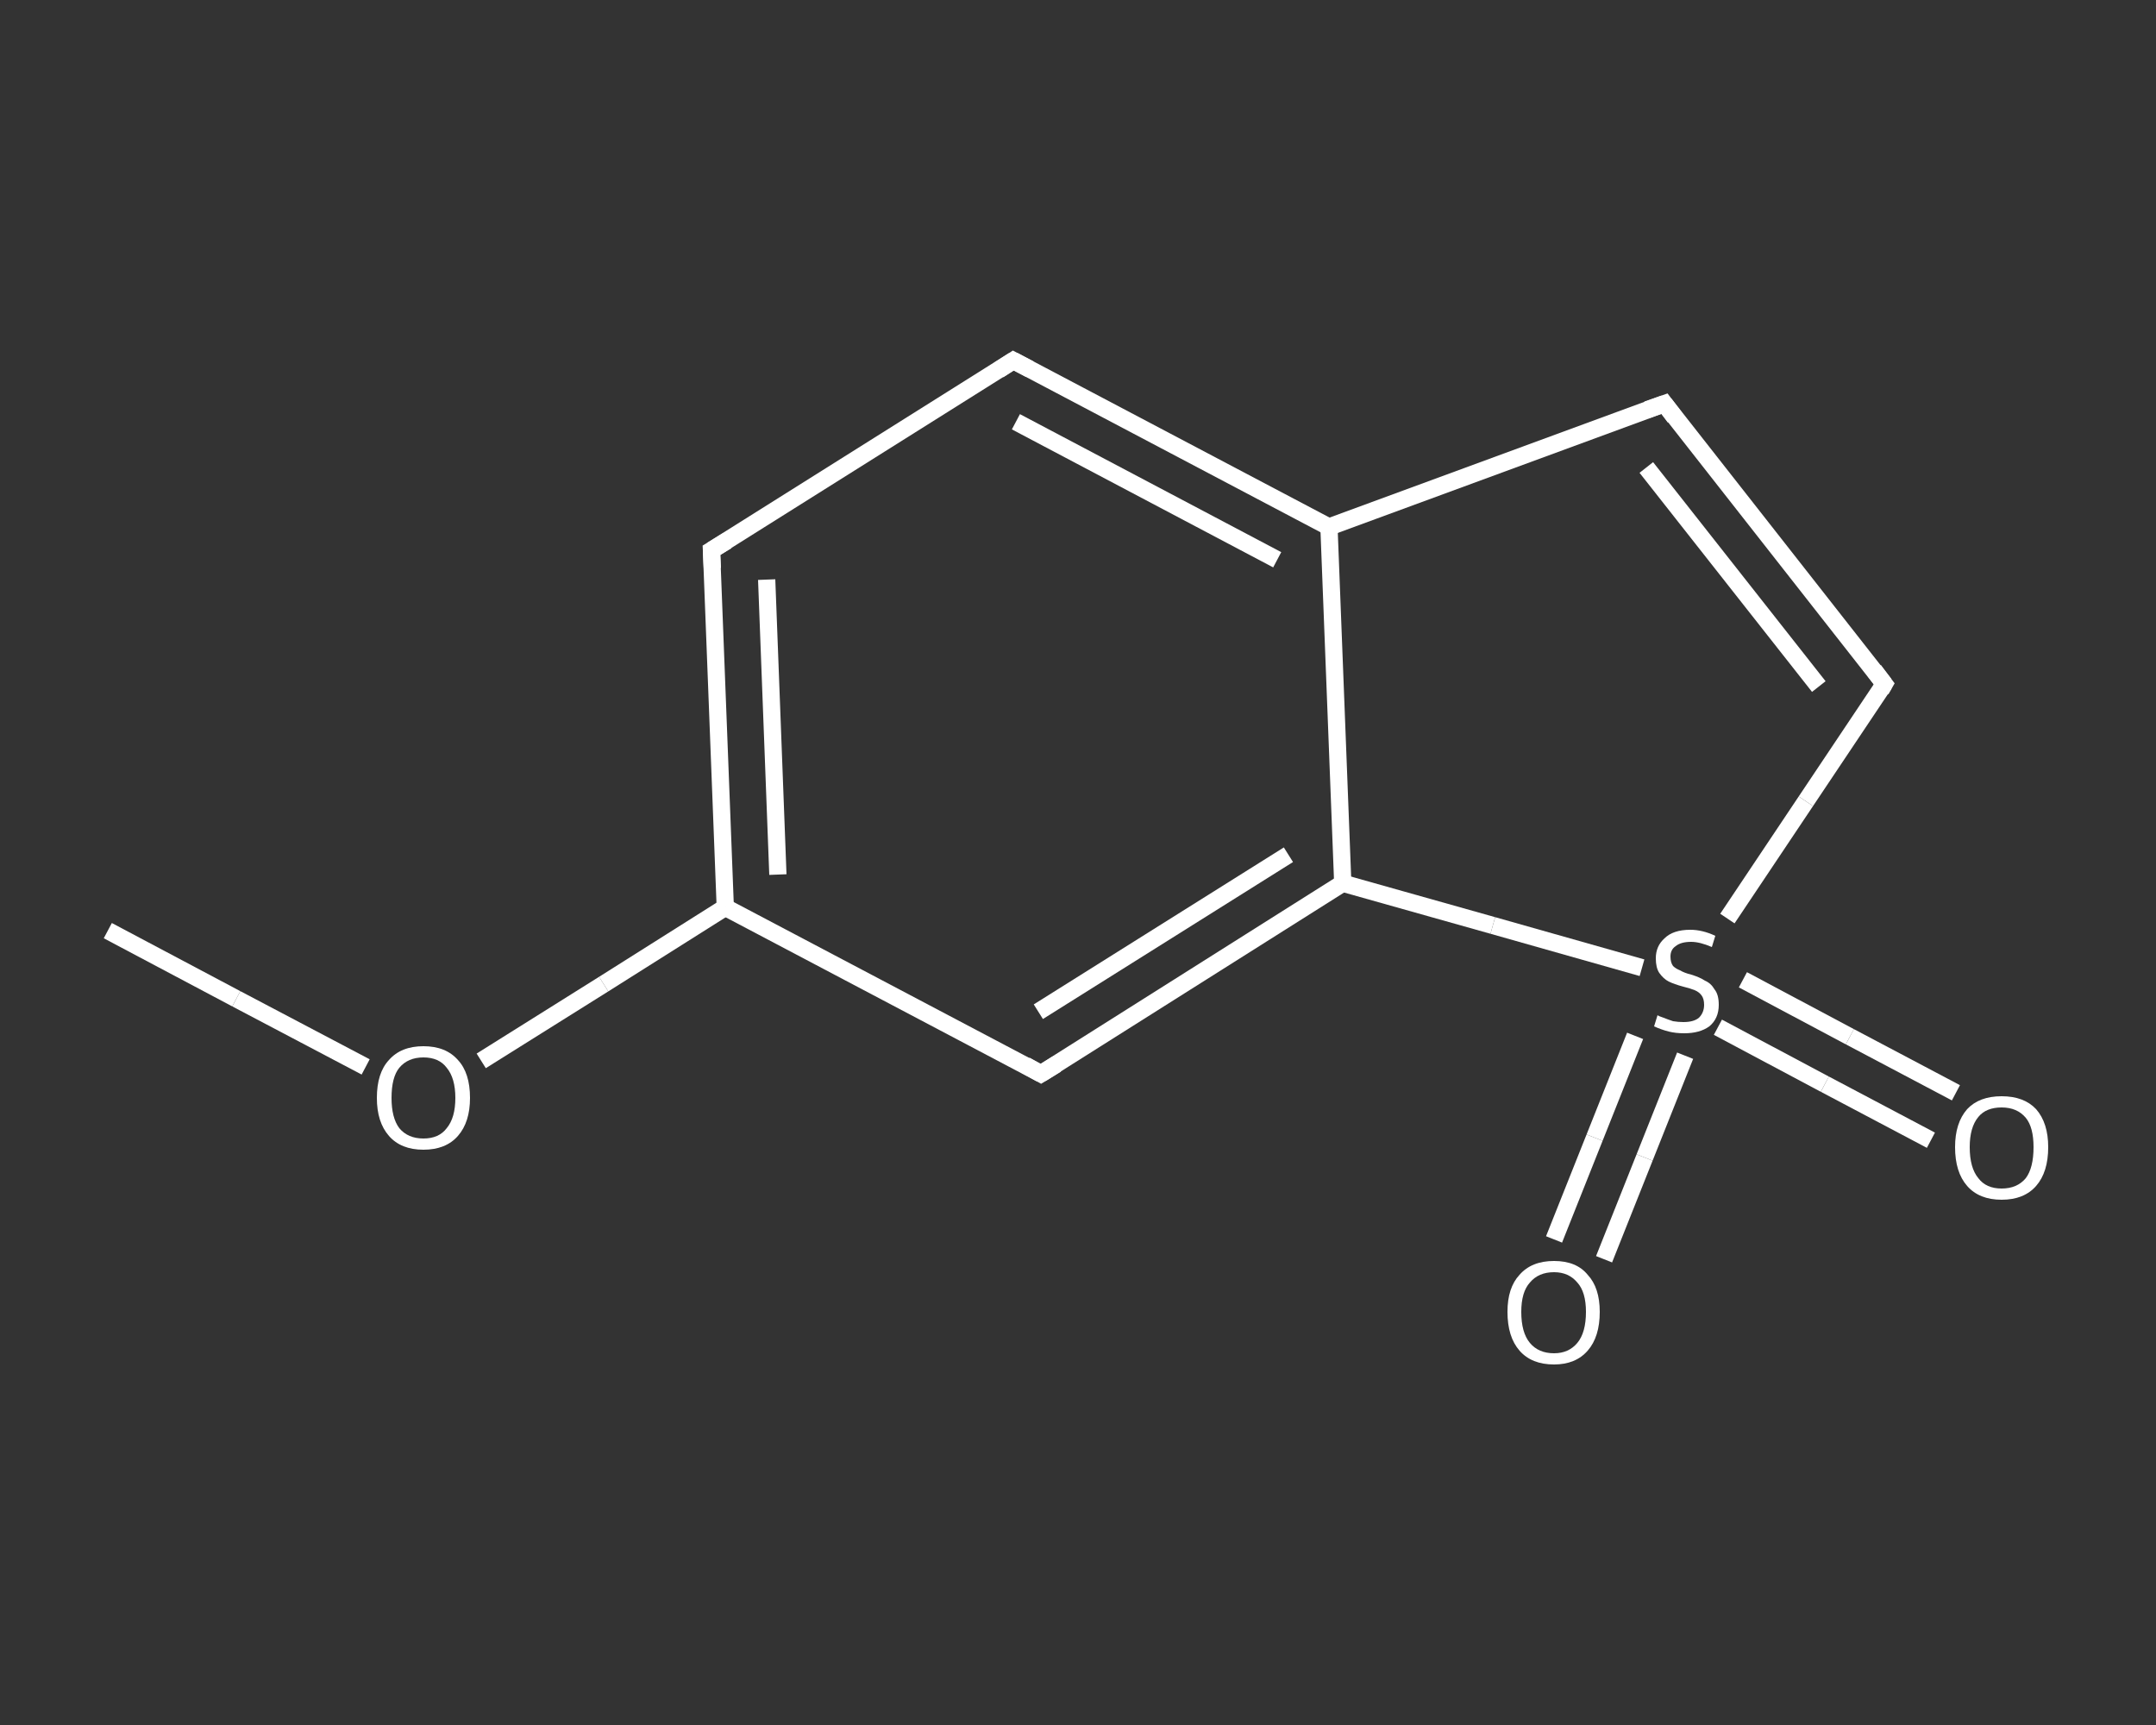 <?xml version='1.0' encoding='iso-8859-1'?>
<svg version='1.1' baseProfile='full'
              xmlns='http://www.w3.org/2000/svg'
                      xmlns:rdkit='http://www.rdkit.org/xml'
                      xmlns:xlink='http://www.w3.org/1999/xlink'
                  xml:space='preserve'
width='250px' height='200px' viewBox='0 0 250 200'>
<rect x="0" y="0" width="250" height="200" fill="#333333" stroke="none"/>
<!-- END OF HEADER -->
<rect style='opacity:1.0;fill:transparent;stroke:none' width='250.0' height='200.0' x='0.0' y='0.0'> </rect>
<path class='bond-0 atom-0 atom-1' d='M 12.5,107.9 L 27.4,115.8' style='fill:none;fill-rule:evenodd;stroke:#FFFFFF;stroke-width:2.0px;stroke-linecap:butt;stroke-linejoin:miter;stroke-opacity:1' />
<path class='bond-0 atom-0 atom-1' d='M 27.4,115.8 L 42.4,123.7' style='fill:none;fill-rule:evenodd;stroke:#FFFFFF;stroke-width:2.0px;stroke-linecap:butt;stroke-linejoin:miter;stroke-opacity:1' />
<path class='bond-1 atom-1 atom-2' d='M 55.8,123.0 L 70.0,114.1' style='fill:none;fill-rule:evenodd;stroke:#FFFFFF;stroke-width:2.0px;stroke-linecap:butt;stroke-linejoin:miter;stroke-opacity:1' />
<path class='bond-1 atom-1 atom-2' d='M 70.0,114.1 L 84.1,105.2' style='fill:none;fill-rule:evenodd;stroke:#FFFFFF;stroke-width:2.0px;stroke-linecap:butt;stroke-linejoin:miter;stroke-opacity:1' />
<path class='bond-2 atom-2 atom-3' d='M 84.1,105.2 L 82.5,63.8' style='fill:none;fill-rule:evenodd;stroke:#FFFFFF;stroke-width:2.0px;stroke-linecap:butt;stroke-linejoin:miter;stroke-opacity:1' />
<path class='bond-2 atom-2 atom-3' d='M 90.2,101.4 L 88.9,67.2' style='fill:none;fill-rule:evenodd;stroke:#FFFFFF;stroke-width:2.0px;stroke-linecap:butt;stroke-linejoin:miter;stroke-opacity:1' />
<path class='bond-3 atom-3 atom-4' d='M 82.5,63.8 L 117.5,41.8' style='fill:none;fill-rule:evenodd;stroke:#FFFFFF;stroke-width:2.0px;stroke-linecap:butt;stroke-linejoin:miter;stroke-opacity:1' />
<path class='bond-4 atom-4 atom-5' d='M 117.5,41.8 L 154.1,61.1' style='fill:none;fill-rule:evenodd;stroke:#FFFFFF;stroke-width:2.0px;stroke-linecap:butt;stroke-linejoin:miter;stroke-opacity:1' />
<path class='bond-4 atom-4 atom-5' d='M 117.8,48.9 L 148.1,64.9' style='fill:none;fill-rule:evenodd;stroke:#FFFFFF;stroke-width:2.0px;stroke-linecap:butt;stroke-linejoin:miter;stroke-opacity:1' />
<path class='bond-5 atom-5 atom-6' d='M 154.1,61.1 L 155.7,102.4' style='fill:none;fill-rule:evenodd;stroke:#FFFFFF;stroke-width:2.0px;stroke-linecap:butt;stroke-linejoin:miter;stroke-opacity:1' />
<path class='bond-6 atom-6 atom-7' d='M 155.7,102.4 L 120.7,124.5' style='fill:none;fill-rule:evenodd;stroke:#FFFFFF;stroke-width:2.0px;stroke-linecap:butt;stroke-linejoin:miter;stroke-opacity:1' />
<path class='bond-6 atom-6 atom-7' d='M 149.4,99.1 L 120.4,117.3' style='fill:none;fill-rule:evenodd;stroke:#FFFFFF;stroke-width:2.0px;stroke-linecap:butt;stroke-linejoin:miter;stroke-opacity:1' />
<path class='bond-7 atom-6 atom-8' d='M 155.7,102.4 L 173.1,107.3' style='fill:none;fill-rule:evenodd;stroke:#FFFFFF;stroke-width:2.0px;stroke-linecap:butt;stroke-linejoin:miter;stroke-opacity:1' />
<path class='bond-7 atom-6 atom-8' d='M 173.1,107.3 L 190.4,112.2' style='fill:none;fill-rule:evenodd;stroke:#FFFFFF;stroke-width:2.0px;stroke-linecap:butt;stroke-linejoin:miter;stroke-opacity:1' />
<path class='bond-8 atom-8 atom-9' d='M 189.6,120.1 L 184.9,131.9' style='fill:none;fill-rule:evenodd;stroke:#FFFFFF;stroke-width:2.0px;stroke-linecap:butt;stroke-linejoin:miter;stroke-opacity:1' />
<path class='bond-8 atom-8 atom-9' d='M 184.9,131.9 L 180.2,143.7' style='fill:none;fill-rule:evenodd;stroke:#FFFFFF;stroke-width:2.0px;stroke-linecap:butt;stroke-linejoin:miter;stroke-opacity:1' />
<path class='bond-8 atom-8 atom-9' d='M 195.4,122.4 L 190.7,134.2' style='fill:none;fill-rule:evenodd;stroke:#FFFFFF;stroke-width:2.0px;stroke-linecap:butt;stroke-linejoin:miter;stroke-opacity:1' />
<path class='bond-8 atom-8 atom-9' d='M 190.7,134.2 L 186.0,146.0' style='fill:none;fill-rule:evenodd;stroke:#FFFFFF;stroke-width:2.0px;stroke-linecap:butt;stroke-linejoin:miter;stroke-opacity:1' />
<path class='bond-9 atom-8 atom-10' d='M 199.2,119.1 L 211.6,125.7' style='fill:none;fill-rule:evenodd;stroke:#FFFFFF;stroke-width:2.0px;stroke-linecap:butt;stroke-linejoin:miter;stroke-opacity:1' />
<path class='bond-9 atom-8 atom-10' d='M 211.6,125.7 L 223.9,132.2' style='fill:none;fill-rule:evenodd;stroke:#FFFFFF;stroke-width:2.0px;stroke-linecap:butt;stroke-linejoin:miter;stroke-opacity:1' />
<path class='bond-9 atom-8 atom-10' d='M 202.1,113.6 L 214.5,120.2' style='fill:none;fill-rule:evenodd;stroke:#FFFFFF;stroke-width:2.0px;stroke-linecap:butt;stroke-linejoin:miter;stroke-opacity:1' />
<path class='bond-9 atom-8 atom-10' d='M 214.5,120.2 L 226.8,126.7' style='fill:none;fill-rule:evenodd;stroke:#FFFFFF;stroke-width:2.0px;stroke-linecap:butt;stroke-linejoin:miter;stroke-opacity:1' />
<path class='bond-10 atom-8 atom-11' d='M 200.3,106.5 L 209.4,92.9' style='fill:none;fill-rule:evenodd;stroke:#FFFFFF;stroke-width:2.0px;stroke-linecap:butt;stroke-linejoin:miter;stroke-opacity:1' />
<path class='bond-10 atom-8 atom-11' d='M 209.4,92.9 L 218.5,79.3' style='fill:none;fill-rule:evenodd;stroke:#FFFFFF;stroke-width:2.0px;stroke-linecap:butt;stroke-linejoin:miter;stroke-opacity:1' />
<path class='bond-11 atom-11 atom-12' d='M 218.5,79.3 L 193.0,46.8' style='fill:none;fill-rule:evenodd;stroke:#FFFFFF;stroke-width:2.0px;stroke-linecap:butt;stroke-linejoin:miter;stroke-opacity:1' />
<path class='bond-11 atom-11 atom-12' d='M 210.9,79.6 L 190.9,54.2' style='fill:none;fill-rule:evenodd;stroke:#FFFFFF;stroke-width:2.0px;stroke-linecap:butt;stroke-linejoin:miter;stroke-opacity:1' />
<path class='bond-12 atom-7 atom-2' d='M 120.7,124.5 L 84.1,105.2' style='fill:none;fill-rule:evenodd;stroke:#FFFFFF;stroke-width:2.0px;stroke-linecap:butt;stroke-linejoin:miter;stroke-opacity:1' />
<path class='bond-13 atom-12 atom-5' d='M 193.0,46.8 L 154.1,61.1' style='fill:none;fill-rule:evenodd;stroke:#FFFFFF;stroke-width:2.0px;stroke-linecap:butt;stroke-linejoin:miter;stroke-opacity:1' />
<path d='M 82.6,65.9 L 82.5,63.8 L 84.3,62.7' style='fill:none;stroke:#FFFFFF;stroke-width:2.0px;stroke-linecap:butt;stroke-linejoin:miter;stroke-opacity:1;' />
<path d='M 115.8,42.9 L 117.5,41.8 L 119.4,42.8' style='fill:none;stroke:#FFFFFF;stroke-width:2.0px;stroke-linecap:butt;stroke-linejoin:miter;stroke-opacity:1;' />
<path d='M 122.5,123.4 L 120.7,124.5 L 118.9,123.5' style='fill:none;stroke:#FFFFFF;stroke-width:2.0px;stroke-linecap:butt;stroke-linejoin:miter;stroke-opacity:1;' />
<path d='M 218.1,80.0 L 218.5,79.3 L 217.3,77.7' style='fill:none;stroke:#FFFFFF;stroke-width:2.0px;stroke-linecap:butt;stroke-linejoin:miter;stroke-opacity:1;' />
<path d='M 194.2,48.4 L 193.0,46.8 L 191.0,47.5' style='fill:none;stroke:#FFFFFF;stroke-width:2.0px;stroke-linecap:butt;stroke-linejoin:miter;stroke-opacity:1;' />
<path class='atom-1' d='M 43.7 127.3
Q 43.7 124.4, 45.1 122.9
Q 46.5 121.3, 49.1 121.3
Q 51.7 121.3, 53.1 122.9
Q 54.5 124.4, 54.5 127.3
Q 54.5 130.1, 53.1 131.7
Q 51.7 133.3, 49.1 133.3
Q 46.5 133.3, 45.1 131.7
Q 43.7 130.1, 43.7 127.3
M 49.1 132.0
Q 50.9 132.0, 51.8 130.8
Q 52.8 129.6, 52.8 127.3
Q 52.8 125.0, 51.8 123.8
Q 50.9 122.6, 49.1 122.6
Q 47.3 122.6, 46.3 123.8
Q 45.4 124.9, 45.4 127.3
Q 45.4 129.6, 46.3 130.8
Q 47.3 132.0, 49.1 132.0
' fill='#FFFFFF'/>
<path class='atom-8' d='M 192.2 117.7
Q 192.3 117.8, 192.9 118.0
Q 193.4 118.2, 194.0 118.4
Q 194.6 118.5, 195.2 118.5
Q 196.4 118.5, 197.0 118.0
Q 197.6 117.4, 197.6 116.5
Q 197.6 115.8, 197.3 115.4
Q 197.0 115.0, 196.5 114.8
Q 196.0 114.6, 195.2 114.4
Q 194.1 114.1, 193.5 113.8
Q 192.9 113.5, 192.4 112.8
Q 192.0 112.2, 192.0 111.1
Q 192.0 109.7, 193.0 108.8
Q 194.0 107.8, 196.0 107.8
Q 197.4 107.8, 198.9 108.5
L 198.5 109.8
Q 197.1 109.2, 196.1 109.2
Q 194.9 109.2, 194.3 109.7
Q 193.7 110.1, 193.7 110.9
Q 193.7 111.6, 194.0 112.0
Q 194.3 112.3, 194.8 112.5
Q 195.3 112.8, 196.1 113.0
Q 197.1 113.3, 197.7 113.7
Q 198.4 114.0, 198.8 114.7
Q 199.3 115.3, 199.3 116.5
Q 199.3 118.1, 198.2 119.0
Q 197.1 119.8, 195.3 119.8
Q 194.3 119.8, 193.5 119.6
Q 192.7 119.4, 191.8 119.0
L 192.2 117.7
' fill='#FFFFFF'/>
<path class='atom-9' d='M 174.8 152.1
Q 174.8 149.3, 176.2 147.8
Q 177.6 146.2, 180.2 146.2
Q 182.8 146.2, 184.1 147.8
Q 185.5 149.3, 185.5 152.1
Q 185.5 155.0, 184.1 156.6
Q 182.7 158.2, 180.2 158.2
Q 177.6 158.2, 176.2 156.6
Q 174.8 155.0, 174.8 152.1
M 180.2 156.9
Q 181.9 156.9, 182.9 155.7
Q 183.9 154.5, 183.9 152.1
Q 183.9 149.8, 182.9 148.7
Q 181.9 147.5, 180.2 147.5
Q 178.4 147.5, 177.4 148.7
Q 176.4 149.8, 176.4 152.1
Q 176.4 154.5, 177.4 155.7
Q 178.4 156.9, 180.2 156.9
' fill='#FFFFFF'/>
<path class='atom-10' d='M 226.7 133.0
Q 226.7 130.2, 228.1 128.6
Q 229.5 127.1, 232.1 127.1
Q 234.7 127.1, 236.1 128.6
Q 237.5 130.2, 237.5 133.0
Q 237.5 135.9, 236.1 137.5
Q 234.7 139.1, 232.1 139.1
Q 229.5 139.1, 228.1 137.5
Q 226.7 135.9, 226.7 133.0
M 232.1 137.8
Q 233.9 137.8, 234.9 136.6
Q 235.8 135.4, 235.8 133.0
Q 235.8 130.7, 234.9 129.6
Q 233.9 128.4, 232.1 128.4
Q 230.3 128.4, 229.4 129.5
Q 228.4 130.7, 228.4 133.0
Q 228.4 135.4, 229.4 136.6
Q 230.3 137.8, 232.1 137.8
' fill='#FFFFFF'/>
</svg>
